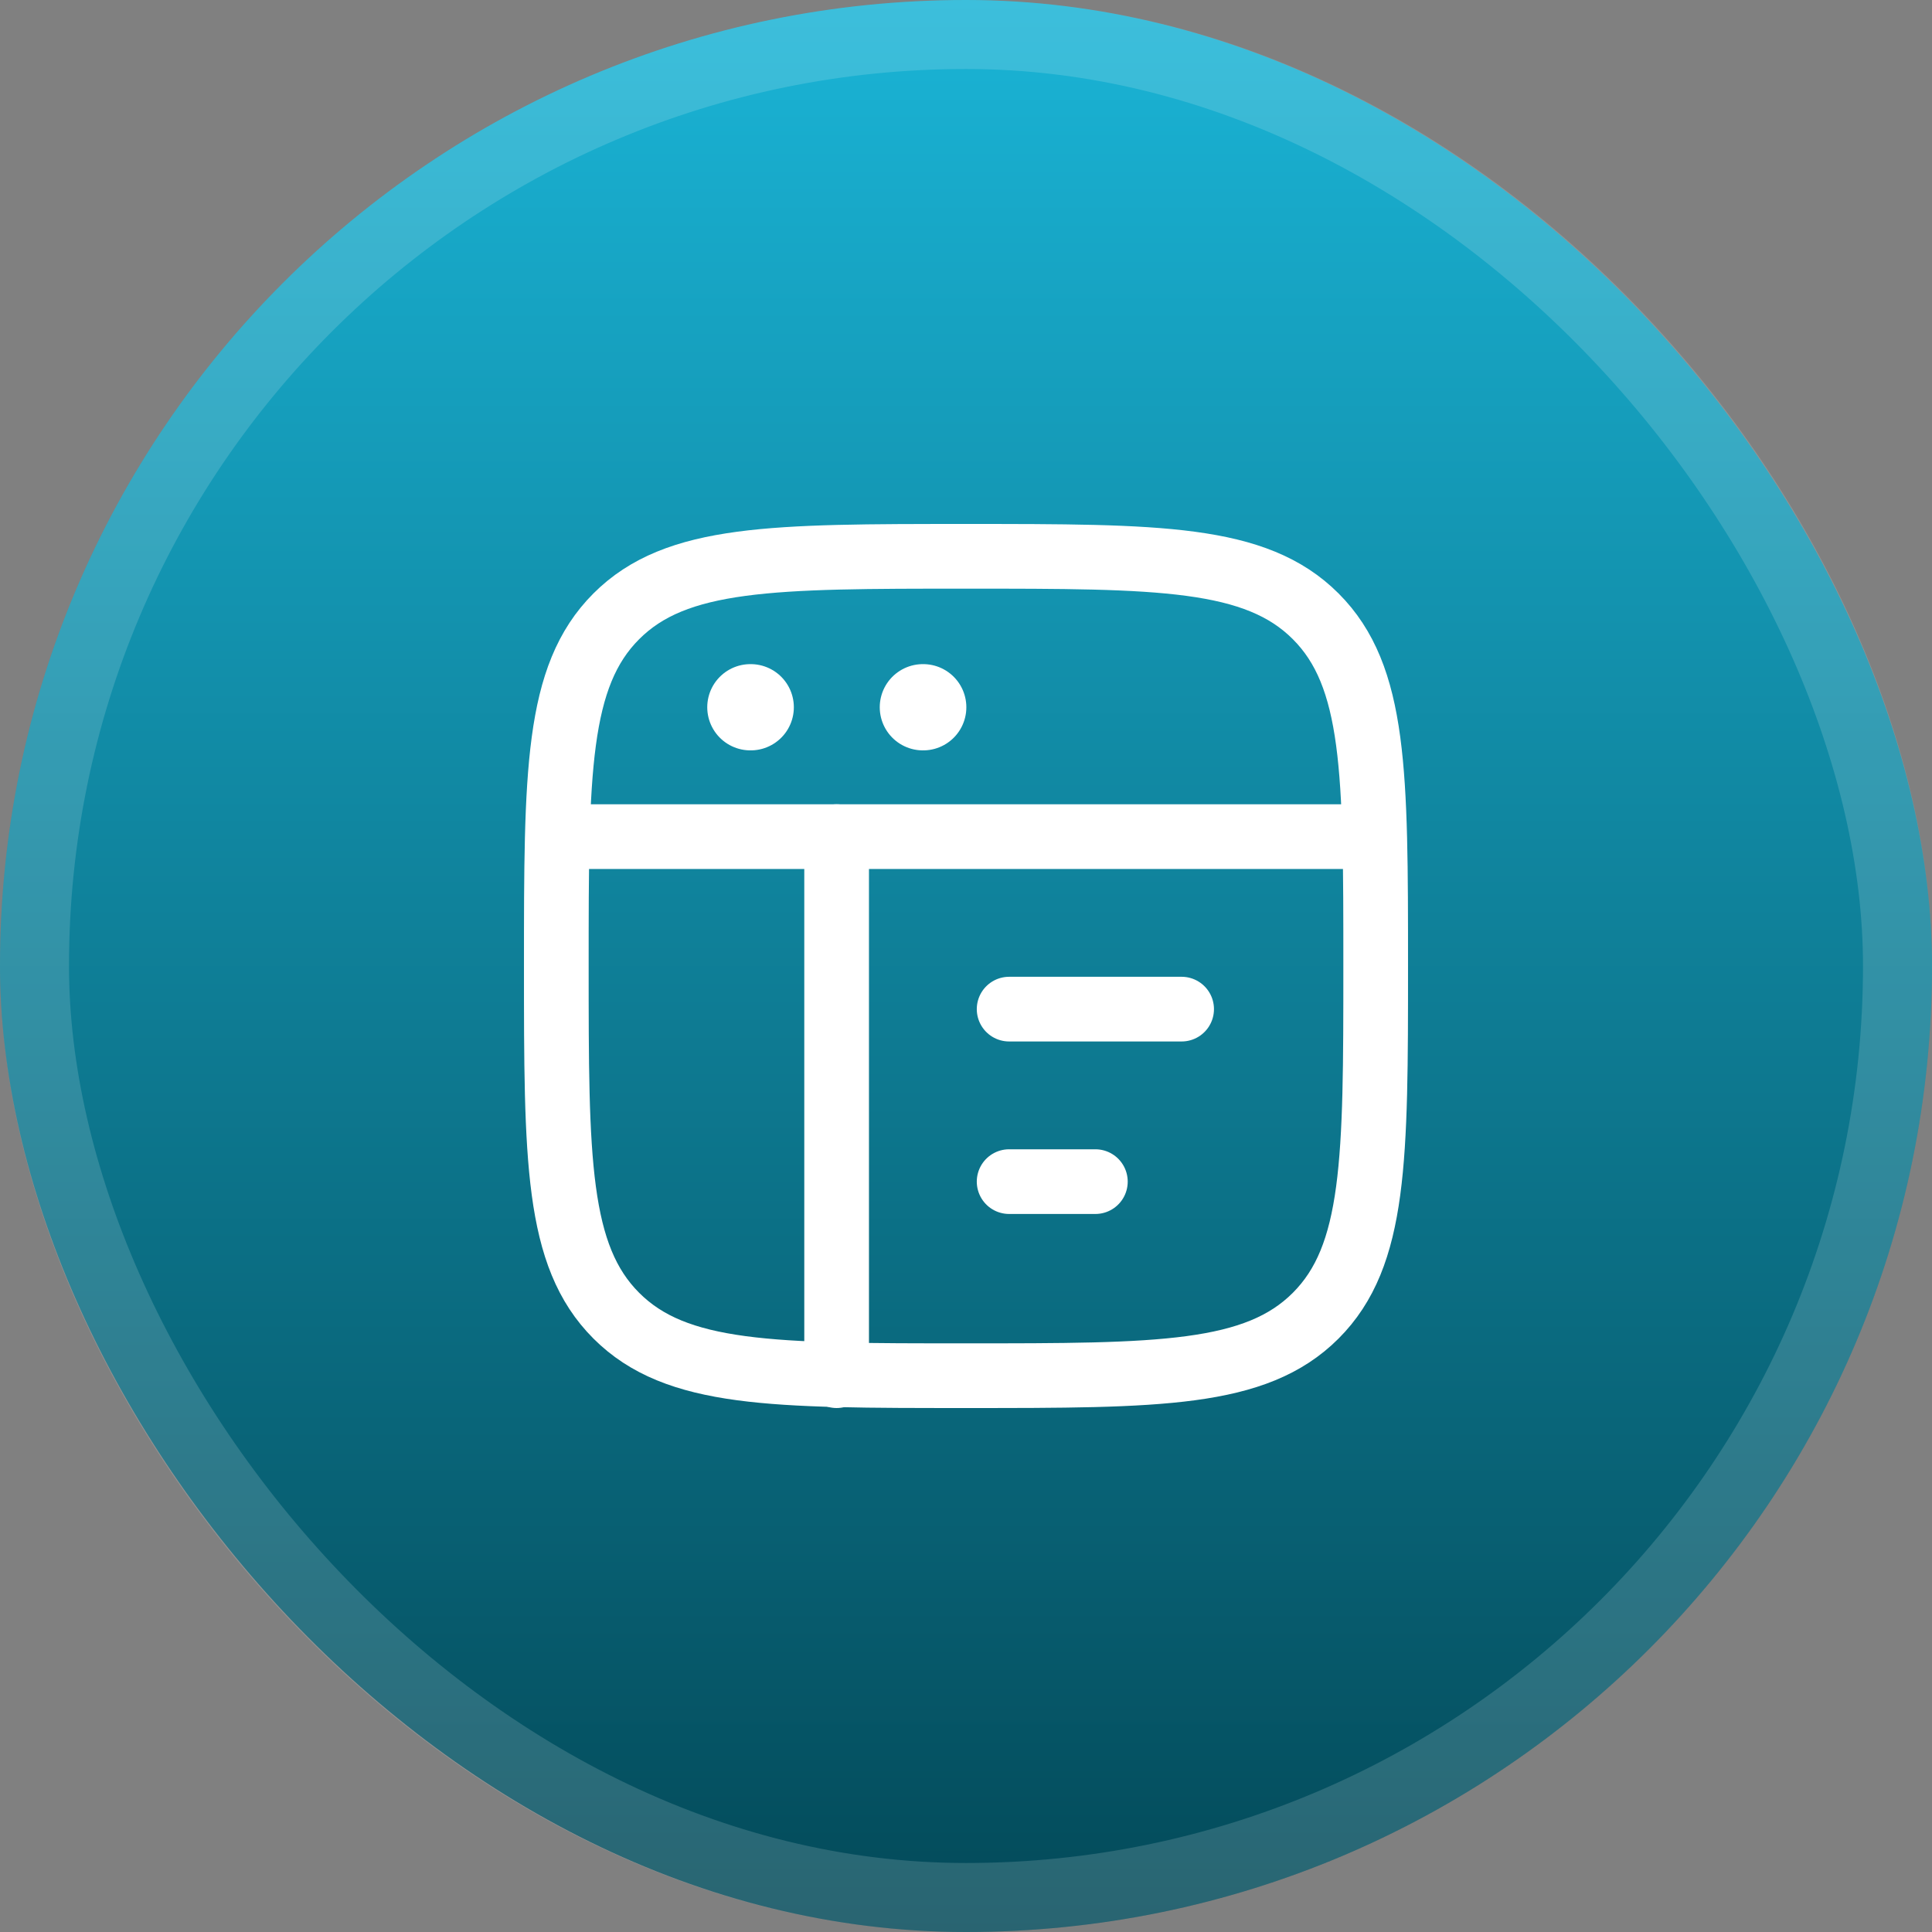 <svg width="56" height="56" viewBox="0 0 56 56" fill="none" xmlns="http://www.w3.org/2000/svg">
<rect x="0" y="0" width="56" height="56" fill="#808080" stroke="none"/>
<rect width="56" height="56" rx="28" fill="url(#paint0_linear_2036_6163)"/>
<path d="M16.125 28C16.125 22.402 16.125 19.603 17.864 17.864C19.603 16.125 22.402 16.125 28 16.125C33.598 16.125 36.397 16.125 38.136 17.864C39.875 19.603 39.875 22.402 39.875 28C39.875 33.598 39.875 36.397 38.136 38.136C36.397 39.875 33.598 39.875 28 39.875C22.402 39.875 19.603 39.875 17.864 38.136C16.125 36.397 16.125 33.598 16.125 28Z" stroke="white" stroke-width="1.875"/>
<path d="M16.125 24.25H39.875" stroke="white" stroke-width="1.875" stroke-linejoin="round"/>
<path d="M29.25 29.25H34.25" stroke="white" stroke-width="1.875" stroke-linecap="round" stroke-linejoin="round"/>
<path d="M29.25 34.25H31.75" stroke="white" stroke-width="1.875" stroke-linecap="round" stroke-linejoin="round"/>
<path d="M21.75 20.5H21.76" stroke="white" stroke-width="2.5" stroke-linecap="round" stroke-linejoin="round"/>
<path d="M26.75 20.5H26.76" stroke="white" stroke-width="2.5" stroke-linecap="round" stroke-linejoin="round"/>
<path d="M24.25 24.25V39.875" stroke="white" stroke-width="1.875" stroke-linecap="round" stroke-linejoin="round"/>
<rect x="1" y="1" width="54" height="54" rx="27" stroke="white" stroke-opacity="0.15" stroke-width="2"/>
<defs>
<linearGradient id="paint0_linear_2036_6163" x1="28" y1="0" x2="28" y2="56" gradientUnits="userSpaceOnUse">
<stop stop-color="#1AB4D6"/>
<stop offset="1" stop-color="#034958"/>
</linearGradient>
</defs>
</svg>
